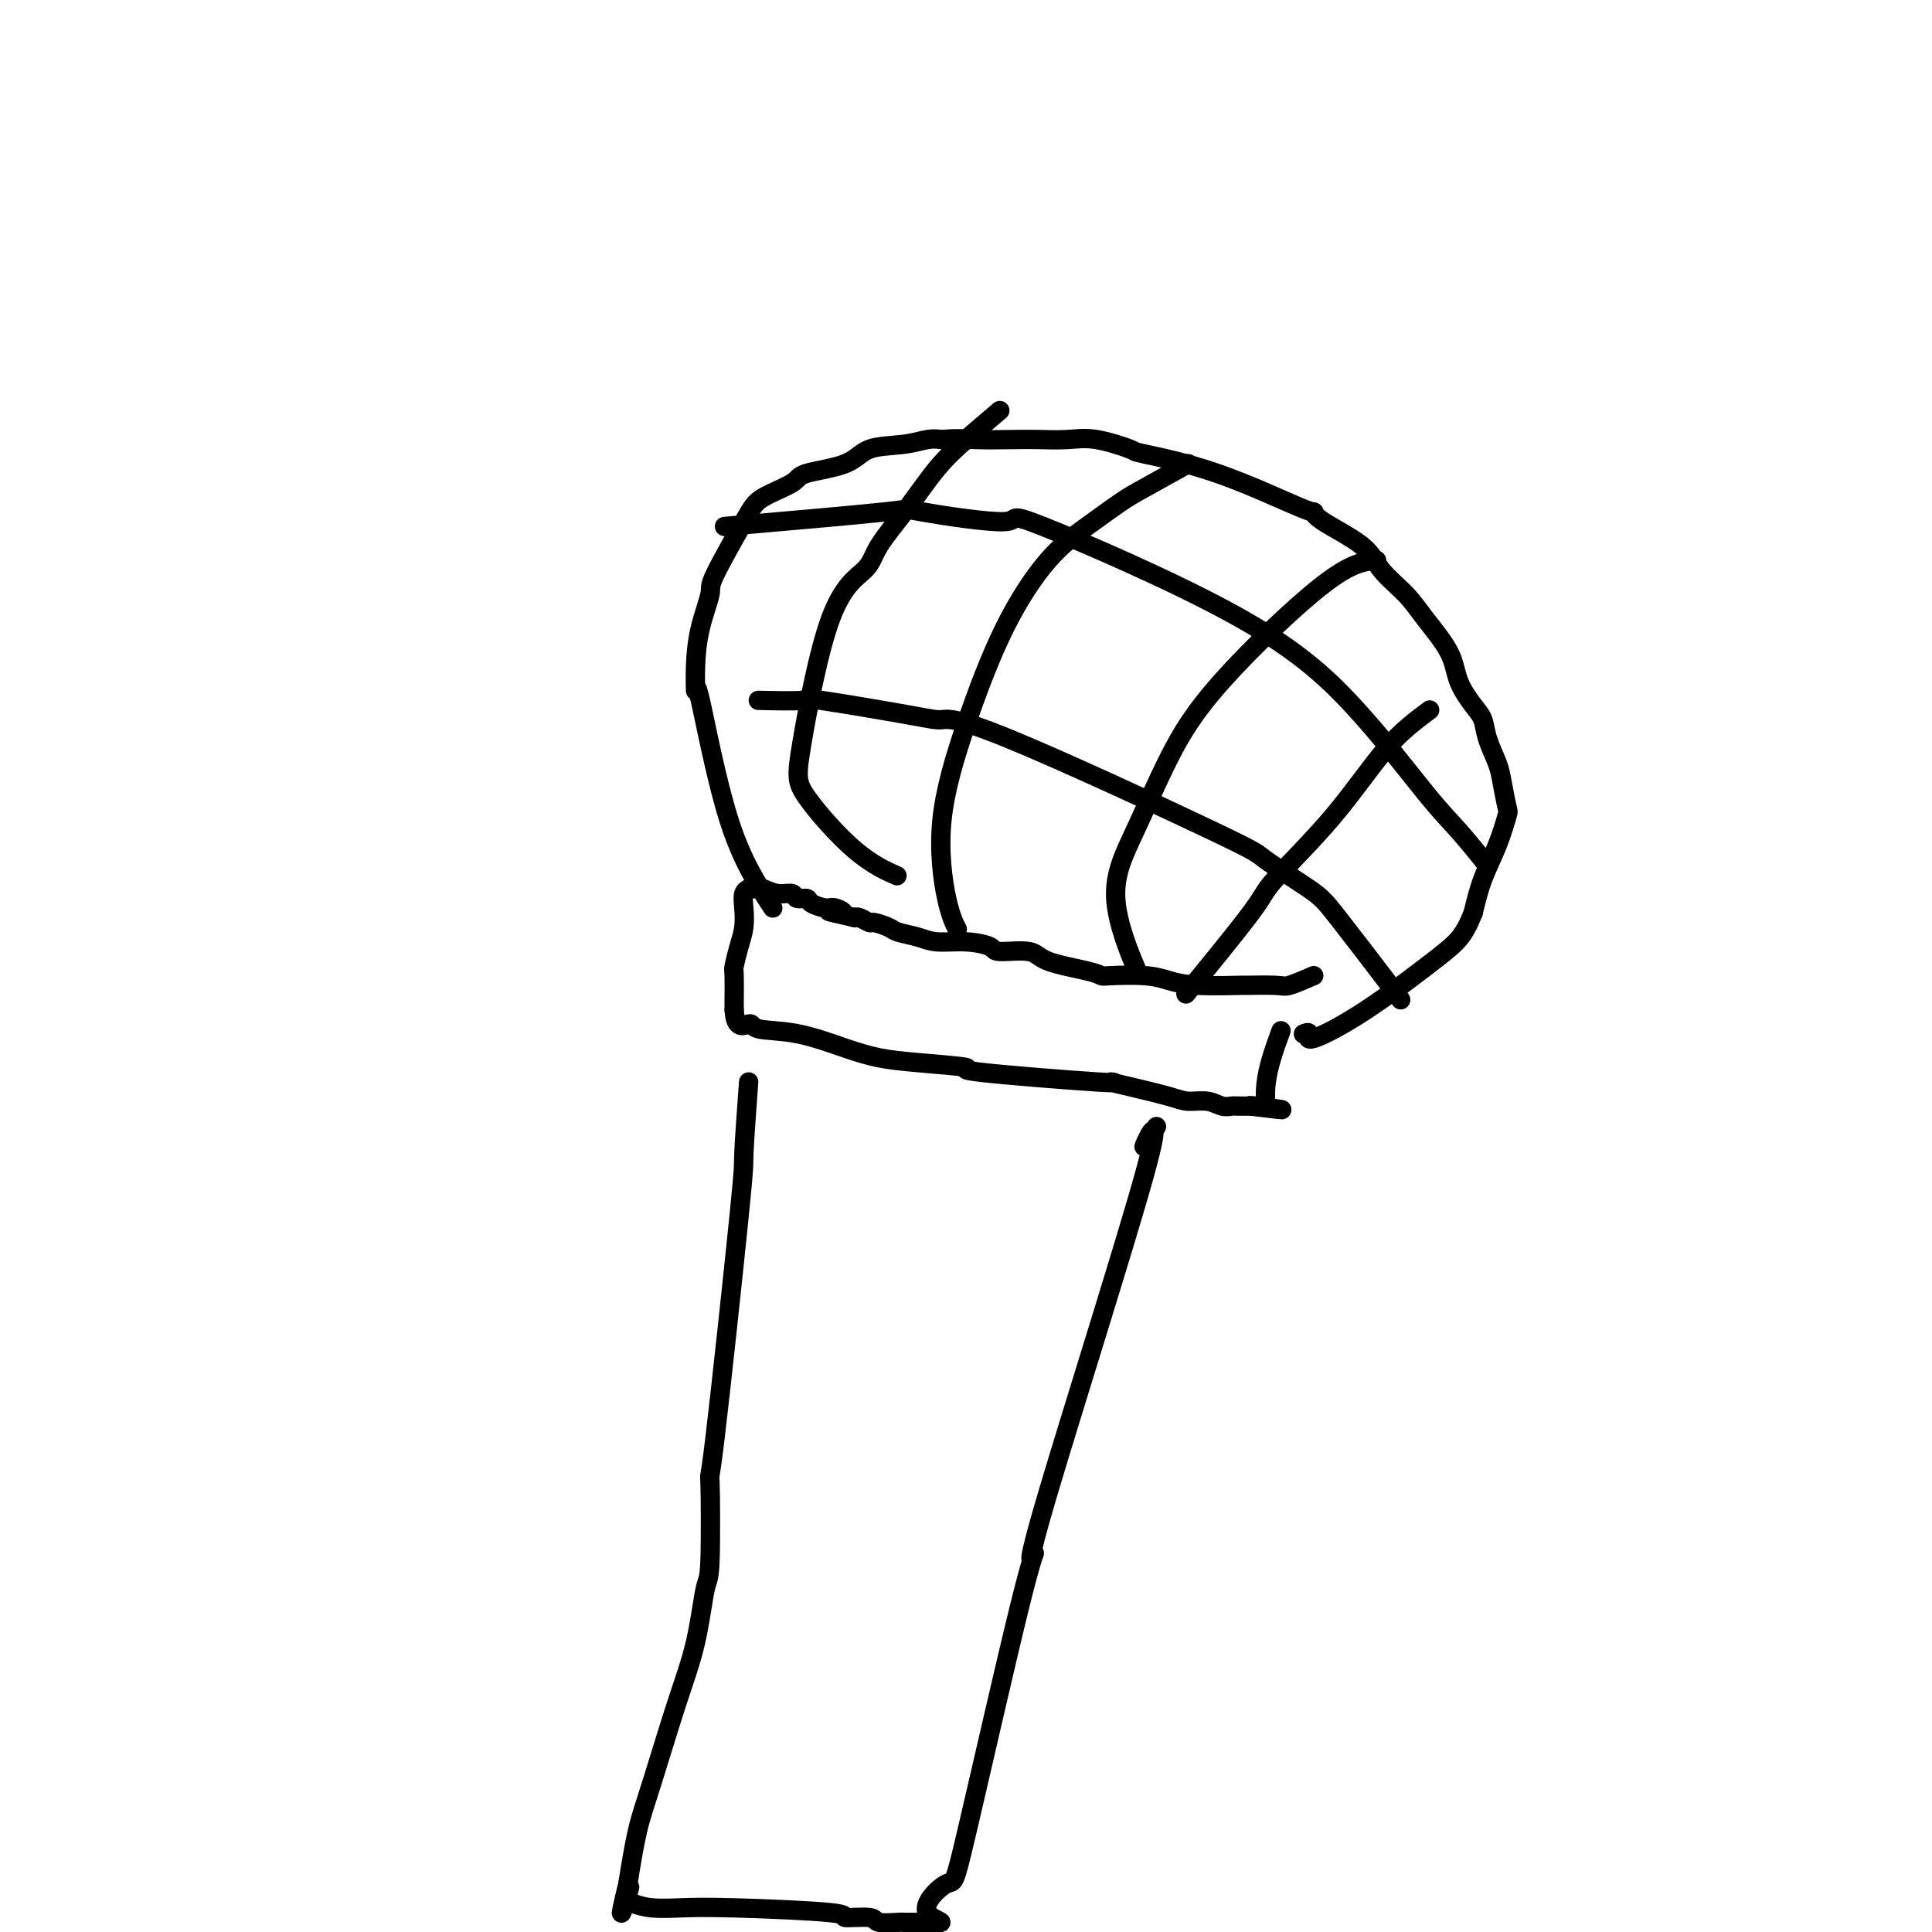<svg viewBox='0 0 400 400' version='1.1' xmlns='http://www.w3.org/2000/svg' xmlns:xlink='http://www.w3.org/1999/xlink'><g fill='none' stroke='#000000' stroke-width='4' stroke-linecap='round' stroke-linejoin='round'><path d='M160,188c-3.154,-4.810 -6.308,-9.620 -9,-18c-2.692,-8.380 -4.924,-20.330 -6,-25c-1.076,-4.670 -0.998,-2.062 -1,-2c-0.002,0.062 -0.086,-2.423 0,-5c0.086,-2.577 0.340,-5.245 1,-8c0.660,-2.755 1.725,-5.595 2,-7c0.275,-1.405 -0.241,-1.374 1,-4c1.241,-2.626 4.240,-7.910 6,-11c1.760,-3.090 2.281,-3.987 4,-5c1.719,-1.013 4.637,-2.141 6,-3c1.363,-0.859 1.173,-1.449 3,-2c1.827,-0.551 5.672,-1.062 8,-2c2.328,-0.938 3.139,-2.303 5,-3c1.861,-0.697 4.770,-0.726 7,-1c2.230,-0.274 3.780,-0.793 5,-1c1.220,-0.207 2.110,-0.104 3,0'/><path d='M195,91c3.480,-0.310 4.682,-0.085 7,0c2.318,0.085 5.754,0.030 8,0c2.246,-0.030 3.302,-0.035 5,0c1.698,0.035 4.036,0.109 6,0c1.964,-0.109 3.553,-0.399 6,0c2.447,0.399 5.752,1.489 7,2c1.248,0.511 0.440,0.442 3,1c2.560,0.558 8.489,1.744 15,4c6.511,2.256 13.604,5.582 17,7c3.396,1.418 3.094,0.927 3,1c-0.094,0.073 0.020,0.708 2,2c1.980,1.292 5.826,3.240 8,5c2.174,1.760 2.675,3.334 4,5c1.325,1.666 3.475,3.426 5,5c1.525,1.574 2.426,2.962 4,5c1.574,2.038 3.821,4.725 5,7c1.179,2.275 1.289,4.139 2,6c0.711,1.861 2.022,3.721 3,5c0.978,1.279 1.625,1.979 2,3c0.375,1.021 0.480,2.364 1,4c0.520,1.636 1.455,3.566 2,5c0.545,1.434 0.700,2.373 1,4c0.300,1.627 0.743,3.941 1,5c0.257,1.059 0.327,0.861 0,2c-0.327,1.139 -1.049,3.614 -2,6c-0.951,2.386 -2.129,4.682 -3,7c-0.871,2.318 -1.436,4.659 -2,7'/><path d='M305,189c-1.934,4.876 -3.268,6.067 -7,9c-3.732,2.933 -9.862,7.609 -15,11c-5.138,3.391 -9.284,5.497 -11,6c-1.716,0.503 -1.000,-0.595 -1,-1c0.000,-0.405 -0.714,-0.116 -1,0c-0.286,0.116 -0.143,0.058 0,0'/><path d='M207,85c-2.416,2.043 -4.831,4.086 -7,6c-2.169,1.914 -4.090,3.700 -6,6c-1.910,2.300 -3.808,5.115 -6,8c-2.192,2.885 -4.679,5.840 -6,8c-1.321,2.160 -1.477,3.526 -3,5c-1.523,1.474 -4.414,3.058 -7,10c-2.586,6.942 -4.867,19.244 -6,26c-1.133,6.756 -1.118,7.965 1,11c2.118,3.035 6.339,7.894 10,11c3.661,3.106 6.760,4.459 8,5c1.240,0.541 0.620,0.271 0,0'/><path d='M246,96c-3.401,1.890 -6.801,3.779 -9,5c-2.199,1.221 -3.195,1.772 -5,3c-1.805,1.228 -4.418,3.131 -7,5c-2.582,1.869 -5.131,3.703 -8,7c-2.869,3.297 -6.057,8.057 -9,14c-2.943,5.943 -5.639,13.067 -8,20c-2.361,6.933 -4.385,13.673 -5,20c-0.615,6.327 0.181,12.242 1,16c0.819,3.758 1.663,5.359 2,6c0.337,0.641 0.169,0.320 0,0'/><path d='M285,116c-2.559,0.234 -5.118,0.469 -11,5c-5.882,4.531 -15.088,13.360 -21,20c-5.912,6.640 -8.529,11.091 -11,16c-2.471,4.909 -4.796,10.274 -7,15c-2.204,4.726 -4.286,8.811 -4,14c0.286,5.189 2.939,11.483 4,14c1.061,2.517 0.531,1.259 0,0'/><path d='M296,147c-2.907,2.165 -5.815,4.331 -9,8c-3.185,3.669 -6.649,8.842 -11,14c-4.351,5.158 -9.589,10.300 -12,13c-2.411,2.700 -1.995,2.958 -5,7c-3.005,4.042 -9.430,11.869 -12,15c-2.570,3.131 -1.285,1.565 0,0'/><path d='M150,109c13.565,-1.185 27.129,-2.369 33,-3c5.871,-0.631 4.047,-0.707 8,0c3.953,0.707 13.683,2.197 17,2c3.317,-0.197 0.219,-2.082 8,1c7.781,3.082 26.439,11.132 39,18c12.561,6.868 19.023,12.556 25,19c5.977,6.444 11.468,13.645 15,18c3.532,4.355 5.105,5.865 7,8c1.895,2.135 4.113,4.896 5,6c0.887,1.104 0.444,0.552 0,0'/><path d='M157,145c3.848,0.081 7.695,0.162 9,0c1.305,-0.162 0.067,-0.569 4,0c3.933,0.569 13.035,2.112 18,3c4.965,0.888 5.791,1.119 7,1c1.209,-0.119 2.799,-0.589 14,4c11.201,4.589 32.013,14.238 42,19c9.987,4.762 9.149,4.639 11,6c1.851,1.361 6.391,4.207 9,6c2.609,1.793 3.287,2.532 6,6c2.713,3.468 7.461,9.664 10,13c2.539,3.336 2.868,3.810 3,4c0.132,0.190 0.066,0.095 0,0'/><path d='M272,202c-1.964,0.846 -3.928,1.691 -5,2c-1.072,0.309 -1.252,0.080 -3,0c-1.748,-0.080 -5.065,-0.011 -6,0c-0.935,0.011 0.513,-0.036 -1,0c-1.513,0.036 -5.988,0.154 -9,0c-3.012,-0.154 -4.562,-0.579 -6,-1c-1.438,-0.421 -2.763,-0.836 -5,-1c-2.237,-0.164 -5.386,-0.076 -7,0c-1.614,0.076 -1.694,0.140 -2,0c-0.306,-0.140 -0.839,-0.485 -3,-1c-2.161,-0.515 -5.952,-1.200 -8,-2c-2.048,-0.800 -2.354,-1.716 -4,-2c-1.646,-0.284 -4.631,0.065 -6,0c-1.369,-0.065 -1.123,-0.542 -2,-1c-0.877,-0.458 -2.877,-0.896 -5,-1c-2.123,-0.104 -4.369,0.126 -6,0c-1.631,-0.126 -2.645,-0.607 -4,-1c-1.355,-0.393 -3.049,-0.697 -4,-1c-0.951,-0.303 -1.158,-0.603 -2,-1c-0.842,-0.397 -2.318,-0.890 -3,-1c-0.682,-0.110 -0.568,0.163 -1,0c-0.432,-0.163 -1.409,-0.761 -2,-1c-0.591,-0.239 -0.795,-0.120 -1,0'/><path d='M177,190c-8.838,-2.019 -4.433,-1.067 -3,-1c1.433,0.067 -0.107,-0.752 -1,-1c-0.893,-0.248 -1.141,0.073 -2,0c-0.859,-0.073 -2.330,-0.540 -3,-1c-0.670,-0.460 -0.540,-0.912 -1,-1c-0.460,-0.088 -1.511,0.187 -2,0c-0.489,-0.187 -0.418,-0.835 -1,-1c-0.582,-0.165 -1.819,0.152 -3,0c-1.181,-0.152 -2.306,-0.773 -3,-1c-0.694,-0.227 -0.955,-0.061 -1,0c-0.045,0.061 0.128,0.018 0,0c-0.128,-0.018 -0.556,-0.011 -1,0c-0.444,0.011 -0.903,0.025 -1,0c-0.097,-0.025 0.167,-0.090 0,0c-0.167,0.090 -0.767,0.336 -1,1c-0.233,0.664 -0.101,1.746 0,3c0.101,1.254 0.171,2.680 0,4c-0.171,1.320 -0.582,2.535 -1,4c-0.418,1.465 -0.844,3.180 -1,4c-0.156,0.820 -0.042,0.746 0,2c0.042,1.254 0.011,3.838 0,5c-0.011,1.162 -0.003,0.904 0,1c0.003,0.096 0.002,0.548 0,1'/><path d='M152,209c0.187,4.492 2.155,3.221 3,3c0.845,-0.221 0.568,0.609 2,1c1.432,0.391 4.575,0.343 8,1c3.425,0.657 7.133,2.020 10,3c2.867,0.980 4.895,1.577 7,2c2.105,0.423 4.288,0.673 8,1c3.712,0.327 8.954,0.731 10,1c1.046,0.269 -2.103,0.404 3,1c5.103,0.596 18.457,1.652 24,2c5.543,0.348 3.273,-0.013 3,0c-0.273,0.013 1.449,0.400 4,1c2.551,0.600 5.930,1.415 8,2c2.070,0.585 2.829,0.941 4,1c1.171,0.059 2.753,-0.180 4,0c1.247,0.180 2.159,0.780 3,1c0.841,0.220 1.611,0.059 2,0c0.389,-0.059 0.397,-0.017 1,0c0.603,0.017 1.802,0.008 3,0'/><path d='M259,229c12.092,1.517 3.822,0.311 1,0c-2.822,-0.311 -0.195,0.273 1,0c1.195,-0.273 0.960,-1.403 1,-3c0.040,-1.597 0.357,-3.661 1,-6c0.643,-2.339 1.612,-4.954 2,-6c0.388,-1.046 0.194,-0.523 0,0'/><path d='M155,224c-0.453,6.223 -0.905,12.446 -1,15c-0.095,2.554 0.168,1.440 -1,13c-1.168,11.560 -3.768,35.795 -5,46c-1.232,10.205 -1.097,6.380 -1,9c0.097,2.620 0.157,11.686 0,16c-0.157,4.314 -0.531,3.878 -1,6c-0.469,2.122 -1.032,6.803 -2,11c-0.968,4.197 -2.342,7.908 -4,13c-1.658,5.092 -3.600,11.563 -5,16c-1.400,4.437 -2.257,6.839 -3,10c-0.743,3.161 -1.371,7.080 -2,11'/><path d='M130,390c-2.631,10.831 -0.708,4.408 0,2c0.708,-2.408 0.203,-0.803 0,0c-0.203,0.803 -0.103,0.803 0,1c0.103,0.197 0.209,0.591 1,1c0.791,0.409 2.266,0.831 4,1c1.734,0.169 3.726,0.083 6,0c2.274,-0.083 4.830,-0.162 11,0c6.170,0.162 15.955,0.565 20,1c4.045,0.435 2.350,0.901 3,1c0.650,0.099 3.645,-0.170 5,0c1.355,0.170 1.070,0.778 2,1c0.930,0.222 3.074,0.060 4,0c0.926,-0.060 0.634,-0.016 1,0c0.366,0.016 1.390,0.005 2,0c0.610,-0.005 0.805,-0.002 1,0'/><path d='M190,398c8.740,0.403 3.090,-0.089 2,-2c-1.090,-1.911 2.378,-5.242 4,-6c1.622,-0.758 1.396,1.057 4,-10c2.604,-11.057 8.036,-34.985 11,-47c2.964,-12.015 3.460,-12.117 3,-11c-0.460,1.117 -1.878,3.454 3,-13c4.878,-16.454 16.050,-51.699 20,-66c3.950,-14.301 0.679,-7.658 0,-6c-0.679,1.658 1.235,-1.669 2,-3c0.765,-1.331 0.383,-0.665 0,0'/></g>
</svg>